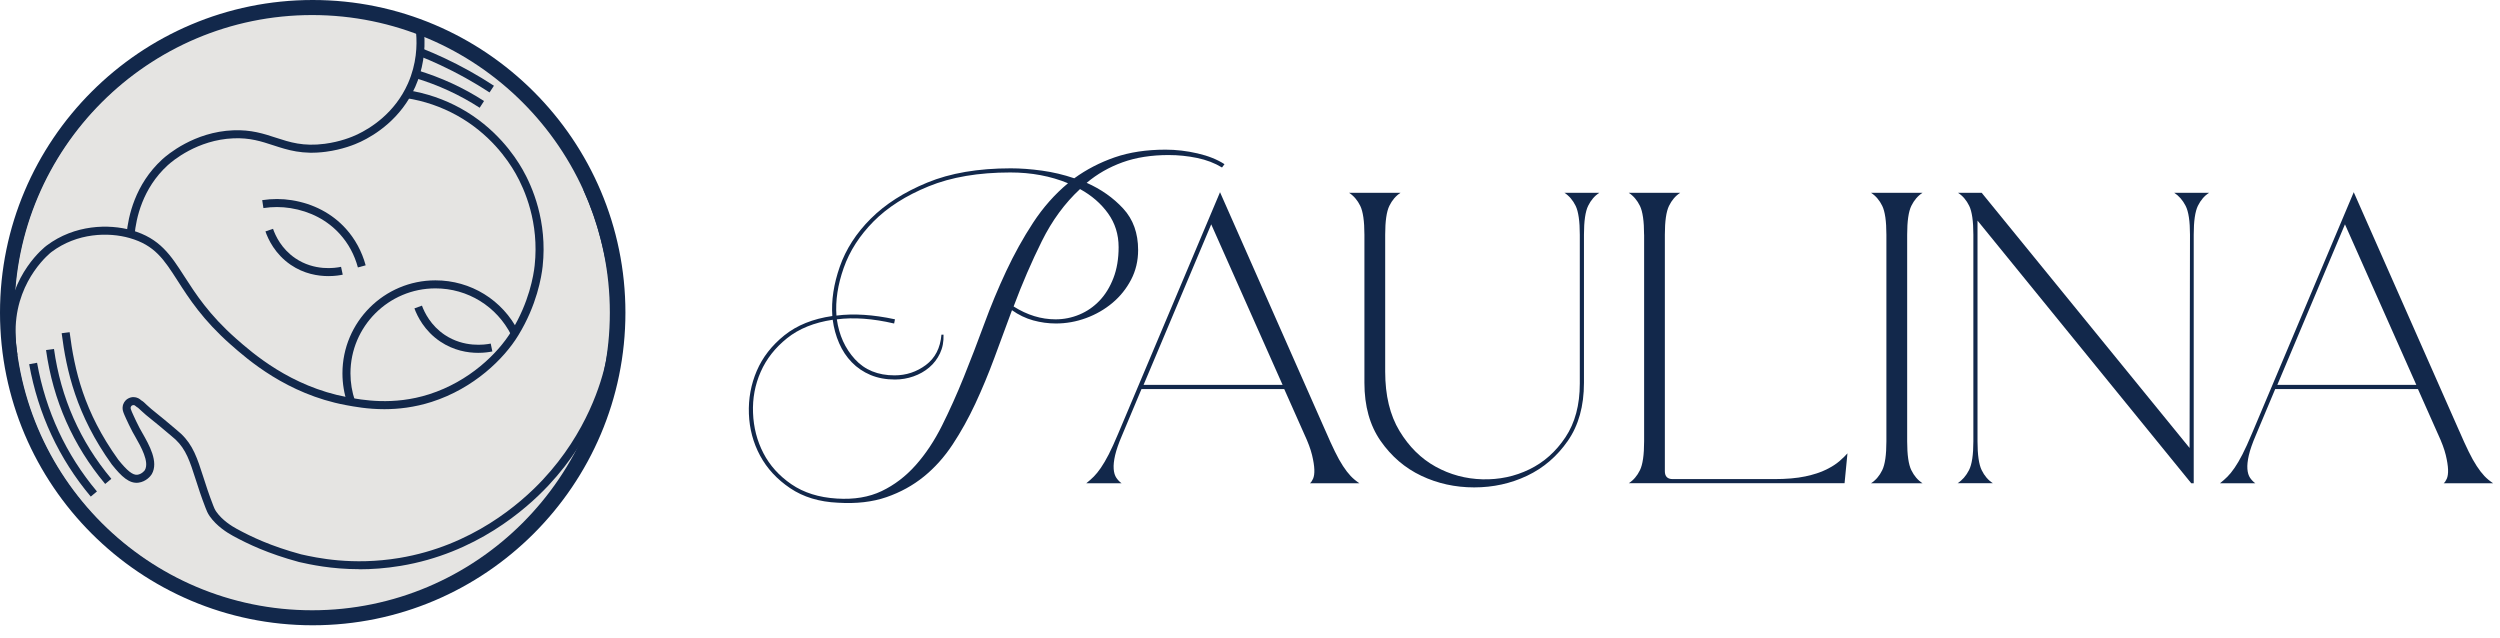 <svg width="188" height="48" viewBox="0 0 188 48" fill="none" xmlns="http://www.w3.org/2000/svg">
<path d="M23.516 46.494C36.212 46.494 46.505 36.204 46.505 23.511C46.505 10.817 36.212 0.527 23.516 0.527C10.819 0.527 0.527 10.817 0.527 23.511C0.527 36.204 10.819 46.494 23.516 46.494Z" fill="#E5E4E2"/>
<path d="M23.516 47.021C10.549 47.021 0 36.475 0 23.511C0 10.546 10.549 0 23.516 0C36.483 0 47.032 10.546 47.032 23.511C47.032 36.475 36.481 47.021 23.516 47.021ZM23.516 1.055C11.132 1.055 1.055 11.129 1.055 23.511C1.055 35.892 11.132 45.966 23.516 45.966C35.9 45.966 45.976 35.892 45.976 23.511C45.976 11.129 35.9 1.055 23.516 1.055Z" fill="#12284B"/>
<path d="M23.474 46.494C10.799 46.494 0.486 36.184 0.486 23.511C0.486 10.838 10.799 0.528 23.474 0.528C36.15 0.528 46.463 10.839 46.463 23.512C46.463 36.185 36.15 46.496 23.474 46.496V46.494ZM23.474 1.132C11.132 1.132 1.089 11.172 1.089 23.512C1.089 35.852 11.132 45.892 23.474 45.892C35.818 45.892 45.86 35.852 45.86 23.512C45.86 11.172 35.818 1.132 23.474 1.132Z" fill="#12284B"/>
<path d="M10.122 17.636L9.521 17.58C9.64 16.298 10.147 13.865 12.202 11.984C12.579 11.64 14.603 9.915 17.536 9.799C18.885 9.743 19.831 10.055 20.745 10.354C21.804 10.699 22.803 11.026 24.42 10.814C25.582 10.661 26.454 10.308 26.869 10.111C27.866 9.638 29.686 8.511 30.679 6.274C31.332 4.799 31.372 3.398 31.291 2.483L31.892 2.43C32.018 3.846 31.79 5.26 31.231 6.52C30.159 8.935 28.2 10.149 27.128 10.657C26.681 10.869 25.743 11.25 24.498 11.413C22.744 11.643 21.633 11.279 20.557 10.928C19.653 10.632 18.799 10.351 17.56 10.402C14.837 10.511 12.958 12.111 12.609 12.43C10.703 14.174 10.234 16.441 10.122 17.637V17.636Z" fill="#12284B"/>
<path d="M6.827 37.345C4.431 34.49 2.872 31.14 2.193 27.389L2.787 27.281C3.448 30.927 4.962 34.182 7.29 36.956L6.827 37.343V37.345Z" fill="#12284B"/>
<path d="M7.911 36.394C5.486 33.496 3.991 30.108 3.462 26.325L4.06 26.241C4.571 29.911 6.022 33.197 8.373 36.007L7.909 36.394H7.911Z" fill="#12284B"/>
<path d="M28.908 30.771C27.651 30.771 26.634 30.579 25.993 30.46C21.568 29.63 18.614 27.027 17.351 25.914C15.258 24.07 14.205 22.432 13.36 21.116C12.324 19.503 11.639 18.439 9.739 17.898C8.171 17.452 5.806 17.494 3.866 18.953C3.841 18.972 1.335 20.909 1.181 24.541C1.154 25.166 1.21 25.851 1.212 25.857C1.235 26.13 1.269 26.407 1.313 26.681L0.717 26.778C0.67 26.489 0.635 26.197 0.61 25.908C0.607 25.879 0.549 25.181 0.577 24.516C0.743 20.588 3.389 18.555 3.502 18.47C5.619 16.878 8.196 16.831 9.904 17.316C12.024 17.92 12.838 19.187 13.868 20.79C14.694 22.074 15.721 23.672 17.75 25.461C18.975 26.539 21.842 29.066 26.104 29.866C27.227 30.076 29.566 30.515 32.276 29.648C35.3 28.681 37.452 26.566 38.459 24.909L38.467 24.894C39.791 22.726 40.125 20.72 40.207 19.958C40.555 16.745 39.459 14.251 38.775 13.05C38.182 12.003 36.822 10.046 34.365 8.683C33.178 8.025 31.895 7.587 30.552 7.379L30.645 6.783C32.058 7.002 33.408 7.463 34.658 8.156C37.244 9.593 38.676 11.653 39.3 12.752C40.02 14.015 41.174 16.641 40.808 20.023C40.721 20.826 40.369 22.938 38.988 25.199L38.974 25.222C37.911 26.972 35.641 29.205 32.459 30.223C31.162 30.638 29.952 30.769 28.906 30.771H28.908Z" fill="#12284B"/>
<path d="M26.913 20.111C26.656 19.156 26.199 18.313 25.56 17.605C24.623 16.566 23.341 15.89 21.851 15.652C21.178 15.544 20.492 15.543 19.809 15.647L19.718 15.051C20.463 14.937 21.213 14.938 21.948 15.056C23.575 15.318 24.979 16.058 26.009 17.2C26.704 17.968 27.218 18.92 27.498 19.953L26.915 20.111H26.913Z" fill="#12284B"/>
<path d="M24.701 20.763C23.918 20.763 22.862 20.598 21.857 19.911C20.682 19.107 20.165 17.995 19.961 17.403L20.532 17.207C20.712 17.728 21.166 18.708 22.197 19.413C23.637 20.398 25.203 20.163 25.647 20.065L25.774 20.655C25.578 20.698 25.192 20.763 24.699 20.763H24.701Z" fill="#12284B"/>
<path d="M35.959 26.534C35.167 26.534 34.123 26.363 33.111 25.686C31.921 24.89 31.381 23.782 31.164 23.191L31.731 22.984C31.922 23.505 32.398 24.483 33.446 25.184C34.893 26.152 36.458 25.93 36.902 25.837L37.025 26.429C36.789 26.478 36.415 26.534 35.959 26.534Z" fill="#12284B"/>
<path d="M26.123 30.332C25.877 29.604 25.752 28.844 25.752 28.075C25.752 24.219 28.889 21.082 32.745 21.082C35.4 21.082 37.792 22.557 38.987 24.932L38.448 25.203C37.356 23.034 35.171 21.686 32.745 21.686C29.221 21.686 26.355 24.551 26.355 28.075C26.355 28.778 26.47 29.473 26.695 30.138L26.124 30.331L26.123 30.332Z" fill="#12284B"/>
<path d="M36.814 6.952C35.632 6.18 34.387 5.487 33.112 4.892C32.579 4.643 32.03 4.406 31.482 4.19L31.705 3.629C32.263 3.85 32.822 4.091 33.367 4.345C34.666 4.951 35.938 5.659 37.144 6.448L36.814 6.952Z" fill="#12284B"/>
<path d="M36.072 8.103C34.561 7.128 32.961 6.392 31.181 5.853L31.356 5.276C33.19 5.831 34.84 6.59 36.399 7.597L36.072 8.103Z" fill="#12284B"/>
<path d="M27.016 42.803C24.904 42.803 23.317 42.449 22.494 42.265C20.124 41.622 18.654 40.911 17.525 40.3C17.09 40.065 16.285 39.56 15.77 38.819C15.607 38.586 15.526 38.372 15.467 38.216L15.445 38.16C15.133 37.358 14.909 36.662 14.713 36.047C14.279 34.693 13.993 33.8 13.197 33.05C13.175 33.03 13.034 32.908 12.854 32.755C12.196 32.191 11.743 31.826 11.411 31.558C11.07 31.283 10.845 31.102 10.631 30.896C10.544 30.812 10.434 30.712 10.38 30.665C10.349 30.651 10.316 30.632 10.282 30.604L10.235 30.565C10.168 30.507 10.154 30.497 10.131 30.485C10.087 30.465 10.054 30.463 10.042 30.463C10.028 30.463 10.007 30.463 9.984 30.469C9.96 30.475 9.935 30.487 9.914 30.5C9.901 30.509 9.857 30.543 9.835 30.603C9.835 30.606 9.825 30.631 9.823 30.668C9.82 30.71 9.825 30.756 9.916 30.971C9.961 31.08 10 31.161 10.037 31.24C10.144 31.471 10.197 31.587 10.234 31.664C10.303 31.807 10.391 31.985 10.497 32.189C10.553 32.294 10.621 32.413 10.694 32.541C11.222 33.467 11.944 34.734 11.414 35.655C11.326 35.808 10.973 36.223 10.415 36.297C9.727 36.387 9.14 35.844 8.414 34.934C8.411 34.93 8.408 34.927 8.405 34.922C5.722 31.192 4.993 27.842 4.637 25.058L5.236 24.981C5.601 27.826 6.298 30.956 8.891 34.565C9.573 35.417 9.992 35.745 10.335 35.7C10.652 35.657 10.864 35.402 10.892 35.354C11.249 34.734 10.6 33.595 10.171 32.84C10.095 32.708 10.025 32.584 9.964 32.474C9.853 32.259 9.761 32.075 9.689 31.927C9.652 31.849 9.596 31.732 9.487 31.496C9.448 31.411 9.408 31.326 9.359 31.209C9.253 30.958 9.208 30.815 9.22 30.631C9.227 30.529 9.249 30.45 9.267 30.401C9.345 30.188 9.49 30.063 9.571 30.007C9.652 29.951 9.745 29.91 9.841 29.886C9.911 29.869 9.982 29.861 10.054 29.863C10.172 29.866 10.287 29.892 10.394 29.945C10.488 29.991 10.546 30.039 10.625 30.107L10.636 30.116C10.751 30.175 10.879 30.298 11.051 30.465C11.245 30.653 11.463 30.828 11.791 31.093C12.125 31.362 12.583 31.732 13.247 32.301C13.494 32.513 13.581 32.587 13.611 32.616C14.52 33.471 14.843 34.477 15.289 35.869C15.483 36.475 15.704 37.164 16.009 37.948L16.032 38.009C16.085 38.15 16.147 38.309 16.268 38.483C16.711 39.12 17.428 39.567 17.815 39.776C18.913 40.371 20.345 41.062 22.642 41.686C23.782 41.941 26.486 42.546 30.031 41.959C35.476 41.055 39.127 37.886 40.818 36.078C44.155 32.509 45.245 28.687 45.558 27.209C46.444 23.026 45.564 19.536 45.187 18.045C44.862 16.757 44.417 15.487 43.867 14.273L44.416 14.024C44.983 15.272 45.439 16.575 45.773 17.898C46.16 19.43 47.064 23.016 46.148 27.334C45.825 28.862 44.7 32.81 41.258 36.49C39.514 38.354 35.75 41.622 30.128 42.553C29.001 42.74 27.957 42.811 27.016 42.811V42.803Z" fill="#12284B"/>
<path d="M87.897 11.659C86.587 11.659 85.427 11.841 84.417 12.205C83.407 12.569 82.508 13.084 81.717 13.749C82.799 14.227 83.715 14.872 84.464 15.683C85.213 16.494 85.587 17.534 85.587 18.803C85.587 19.614 85.41 20.358 85.057 21.034C84.704 21.709 84.236 22.292 83.653 22.781C83.07 23.269 82.409 23.649 81.671 23.92C80.933 24.191 80.179 24.326 79.409 24.326C78.826 24.326 78.255 24.248 77.692 24.092C77.13 23.936 76.6 23.681 76.101 23.328C75.664 24.514 75.222 25.711 74.775 26.916C74.328 28.123 73.849 29.272 73.34 30.364C72.83 31.456 72.264 32.476 71.639 33.423C71.015 34.369 70.293 35.175 69.471 35.841C68.65 36.506 67.714 37.021 66.663 37.385C65.612 37.748 64.4 37.889 63.027 37.805C61.612 37.744 60.411 37.379 59.422 36.713C58.434 36.048 57.679 35.231 57.159 34.264C56.639 33.298 56.358 32.247 56.317 31.113C56.276 29.98 56.473 28.903 56.91 27.885C57.347 26.866 58.039 25.977 58.986 25.216C59.932 24.457 61.134 23.974 62.591 23.765C62.507 22.601 62.695 21.363 63.153 20.052C63.611 18.742 64.385 17.54 65.478 16.448C66.57 15.356 67.984 14.451 69.722 13.734C71.459 13.016 73.555 12.658 76.01 12.658C76.739 12.658 77.519 12.716 78.35 12.83C79.182 12.945 79.993 13.138 80.785 13.407C81.701 12.742 82.715 12.217 83.828 11.831C84.941 11.447 86.216 11.254 87.651 11.254C88.441 11.254 89.242 11.348 90.053 11.535C90.864 11.722 91.54 11.993 92.082 12.346L91.895 12.596C91.353 12.264 90.729 12.024 90.022 11.878C89.314 11.732 88.608 11.66 87.9 11.66L87.897 11.659ZM67.238 24.328C65.635 23.954 64.2 23.849 62.931 24.015C63.097 25.202 63.549 26.2 64.288 27.01C65.027 27.821 66.021 28.227 67.269 28.227C68.143 28.227 68.928 27.967 69.626 27.448C70.322 26.928 70.712 26.169 70.796 25.169H70.952C70.973 25.69 70.884 26.157 70.687 26.573C70.49 26.99 70.219 27.343 69.876 27.634C69.533 27.926 69.137 28.149 68.69 28.305C68.242 28.462 67.78 28.54 67.301 28.54C66.615 28.54 66.002 28.425 65.46 28.197C64.918 27.968 64.45 27.651 64.056 27.244C63.66 26.838 63.343 26.36 63.103 25.809C62.863 25.259 62.703 24.67 62.619 24.046C61.225 24.255 60.08 24.718 59.186 25.434C58.291 26.152 57.63 26.994 57.205 27.961C56.778 28.928 56.585 29.958 56.628 31.05C56.669 32.142 56.929 33.152 57.408 34.076C57.886 35.002 58.589 35.782 59.514 36.416C60.44 37.05 61.58 37.41 62.931 37.492C64.221 37.574 65.344 37.387 66.302 36.93C67.259 36.472 68.112 35.822 68.86 34.98C69.61 34.138 70.269 33.145 70.842 32C71.414 30.856 71.96 29.639 72.48 28.35C73 27.06 73.51 25.734 74.01 24.372C74.508 23.01 75.061 21.683 75.664 20.394C76.268 19.104 76.943 17.887 77.692 16.744C78.442 15.6 79.315 14.611 80.314 13.78C79.004 13.24 77.557 12.969 75.976 12.969C73.584 12.969 71.534 13.318 69.829 14.014C68.123 14.711 66.745 15.59 65.694 16.649C64.643 17.711 63.894 18.875 63.448 20.143C63 21.412 62.818 22.608 62.901 23.731C64.191 23.565 65.659 23.659 67.301 24.012L67.24 24.325L67.238 24.328ZM76.225 23.047C77.244 23.692 78.295 24.014 79.376 24.014C80.001 24.014 80.598 23.895 81.171 23.655C81.744 23.416 82.247 23.068 82.684 22.61C83.121 22.152 83.469 21.586 83.729 20.91C83.99 20.235 84.12 19.459 84.12 18.586C84.12 17.63 83.855 16.782 83.323 16.043C82.793 15.306 82.091 14.697 81.217 14.218C80.073 15.279 79.115 16.585 78.346 18.134C77.576 19.684 76.868 21.322 76.223 23.049L76.225 23.047Z" fill="#12284B"/>
<path d="M99.666 32.376C99.935 33 100.175 33.526 100.384 33.952C100.592 34.379 100.795 34.743 100.992 35.044C101.189 35.346 101.382 35.596 101.569 35.794C101.756 35.991 101.975 36.173 102.224 36.34H98.51C98.593 36.278 98.671 36.163 98.744 35.997C98.816 35.83 98.849 35.602 98.838 35.311C98.828 35.019 98.771 34.656 98.666 34.219C98.562 33.782 98.364 33.252 98.073 32.628L96.574 29.258H85.839L84.373 32.752C84.122 33.334 83.952 33.827 83.857 34.233C83.763 34.64 83.728 34.983 83.749 35.264C83.769 35.545 83.837 35.769 83.952 35.935C84.066 36.101 84.196 36.236 84.342 36.341H81.689C81.897 36.175 82.085 36.008 82.251 35.842C82.418 35.676 82.594 35.458 82.781 35.187C82.968 34.918 83.165 34.579 83.375 34.173C83.582 33.767 83.822 33.243 84.093 32.597L91.739 14.47V14.439L99.666 32.379V32.376ZM96.451 28.944L91.084 16.87L85.996 28.944H96.451Z" fill="#12284B"/>
<path d="M104.166 27.946C104.166 29.736 104.525 31.223 105.242 32.409C105.959 33.595 106.864 34.488 107.956 35.092C109.048 35.695 110.223 36.011 111.483 36.044C112.742 36.075 113.918 35.826 115.01 35.295C116.102 34.765 117.008 33.958 117.725 32.877C118.443 31.795 118.801 30.454 118.801 28.852V17.65C118.801 16.632 118.696 15.909 118.489 15.482C118.281 15.056 118 14.729 117.647 14.499H120.268C119.913 14.729 119.634 15.056 119.426 15.482C119.219 15.909 119.114 16.632 119.114 17.65V28.788C119.114 30.535 118.708 31.992 117.897 33.156C117.086 34.322 116.066 35.195 114.838 35.777C113.61 36.36 112.284 36.652 110.859 36.652C109.434 36.652 108.108 36.36 106.88 35.777C105.652 35.195 104.634 34.322 103.821 33.156C103.01 31.992 102.604 30.535 102.604 28.788V17.65C102.604 16.632 102.499 15.909 102.292 15.482C102.084 15.056 101.803 14.729 101.45 14.499H105.32C104.966 14.729 104.685 15.056 104.478 15.482C104.27 15.909 104.166 16.632 104.166 17.65V27.946Z" fill="#12284B"/>
<path d="M123.635 17.65C123.635 16.632 123.53 15.909 123.323 15.482C123.115 15.056 122.834 14.729 122.481 14.499H126.351C125.997 14.729 125.716 15.056 125.509 15.482C125.301 15.909 125.197 16.632 125.197 17.65V35.434C125.197 35.83 125.394 36.028 125.79 36.028H133.405C134.341 36.028 135.125 35.96 135.761 35.825C136.396 35.689 136.921 35.518 137.338 35.309C137.755 35.102 138.087 34.889 138.336 34.669C138.586 34.451 138.784 34.259 138.929 34.092L138.711 36.338H122.484C122.837 36.11 123.118 35.782 123.326 35.355C123.533 34.928 123.638 34.206 123.638 33.187V17.649L123.635 17.65Z" fill="#12284B"/>
<path d="M141.857 17.65C141.857 16.632 141.753 15.909 141.545 15.482C141.337 15.056 141.056 14.729 140.703 14.499H144.573C144.22 14.729 143.939 15.056 143.731 15.482C143.523 15.909 143.419 16.632 143.419 17.65V33.189C143.419 34.209 143.523 34.931 143.731 35.356C143.939 35.783 144.22 36.11 144.573 36.34H140.703C141.056 36.111 141.337 35.783 141.545 35.356C141.753 34.93 141.857 34.207 141.857 33.189V17.65Z" fill="#12284B"/>
<path d="M164.968 36.34H164.781L148.709 16.589V33.187C148.709 34.207 148.814 34.93 149.022 35.355C149.229 35.782 149.51 36.109 149.864 36.338H147.211C147.564 36.11 147.851 35.782 148.069 35.355C148.287 34.928 148.397 34.206 148.397 33.187V17.649C148.397 16.63 148.293 15.908 148.085 15.481C147.878 15.054 147.597 14.727 147.243 14.498H149.022L164.656 33.686L164.687 17.649C164.687 16.63 164.578 15.908 164.359 15.481C164.141 15.054 163.854 14.727 163.5 14.498H166.122C165.769 14.727 165.488 15.054 165.28 15.481C165.073 15.908 164.968 16.63 164.968 17.649V36.338V36.34Z" fill="#12284B"/>
<path d="M184.921 32.376C185.191 33 185.431 33.526 185.64 33.952C185.847 34.379 186.051 34.743 186.248 35.044C186.445 35.346 186.638 35.596 186.825 35.794C187.012 35.991 187.231 36.173 187.48 36.34H183.766C183.848 36.278 183.926 36.163 184 35.997C184.072 35.83 184.104 35.602 184.094 35.311C184.084 35.019 184.026 34.656 183.922 34.219C183.817 33.782 183.62 33.252 183.329 32.628L181.83 29.258H171.095L169.628 32.752C169.378 33.334 169.207 33.827 169.113 34.233C169.019 34.64 168.984 34.983 169.004 35.264C169.025 35.545 169.093 35.769 169.207 35.935C169.322 36.101 169.452 36.236 169.598 36.341H166.945C167.153 36.175 167.341 36.008 167.507 35.842C167.674 35.676 167.85 35.458 168.037 35.187C168.224 34.918 168.421 34.579 168.63 34.173C168.838 33.767 169.078 33.243 169.349 32.597L176.995 14.47V14.439L184.921 32.379V32.376ZM181.708 28.944L176.341 16.87L171.254 28.944H181.708Z" fill="#12284B"/>
</svg>
